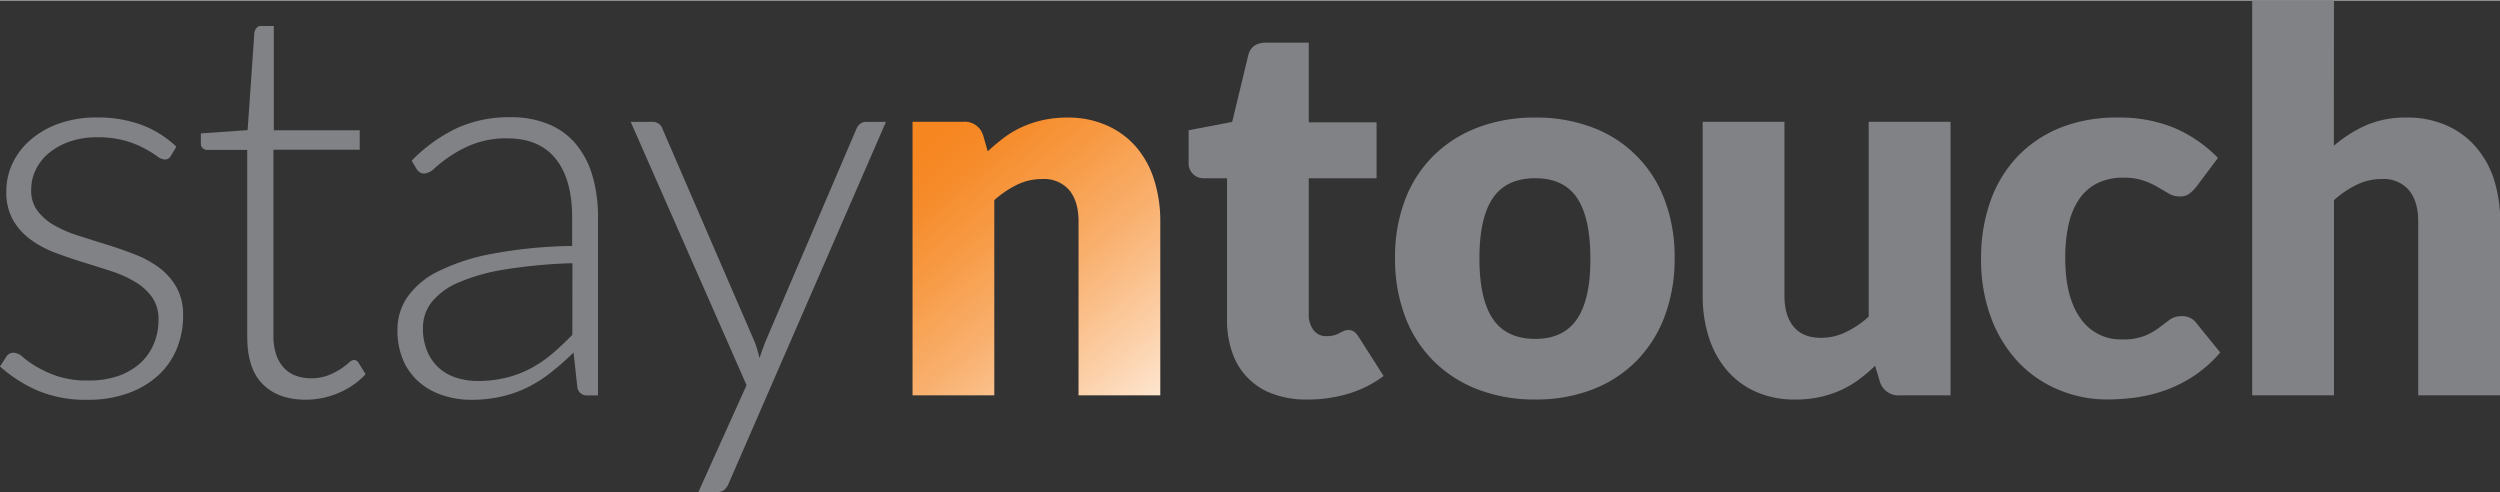 <svg width="599" height="118" id="e71ad665-b836-403f-9224-514e99147c28" data-name="Layer 1" xmlns="http://www.w3.org/2000/svg" xmlns:xlink="http://www.w3.org/1999/xlink" viewBox="0 0 599.42 117.87"><rect x="0" y="0" width="599.42" height="117.87" fill="#333333" stroke="none"/><defs><linearGradient id="fd3ecd9b-221c-428b-adb5-be73bf4887df" x1="221.18" y1="35.5" x2="290.2" y2="118.62" gradientUnits="userSpaceOnUse"><stop offset="0" stop-color="#f68620"/><stop offset="0.09" stop-color="#f68b2a"/><stop offset="0.23" stop-color="#f79a44"/><stop offset="0.42" stop-color="#f9b170"/><stop offset="0.64" stop-color="#fcd2ac"/><stop offset="0.89" stop-color="#fffbf7"/><stop offset="0.91" stop-color="#fff"/></linearGradient></defs><path d="M41,37.22a1.66,1.66,0,0,1-1.52.92,3.44,3.44,0,0,1-1.85-.82,26,26,0,0,0-3-1.84A23.91,23.91,0,0,0,30,33.63a23.78,23.78,0,0,0-6.72-.82,19.64,19.64,0,0,0-6.49,1,16.14,16.14,0,0,0-5,2.73,11.94,11.94,0,0,0-3.19,4,10.65,10.65,0,0,0-1.12,4.78A8.09,8.09,0,0,0,9,50.46,13.55,13.55,0,0,0,13.15,54,30.24,30.24,0,0,0,19,56.46c2.19.7,4.42,1.41,6.68,2.11s4.5,1.48,6.69,2.34a24.45,24.45,0,0,1,5.83,3.19,15.4,15.4,0,0,1,4.12,4.68,13.41,13.41,0,0,1,1.58,6.72,20.8,20.8,0,0,1-1.51,8,17.81,17.81,0,0,1-4.45,6.39,21.35,21.35,0,0,1-7.22,4.28,28,28,0,0,1-9.81,1.58A29.48,29.48,0,0,1,9,93.53a33.55,33.55,0,0,1-9-5.77l1.45-2.24a2.41,2.41,0,0,1,.76-.79,2.23,2.23,0,0,1,1.15-.26,3.53,3.53,0,0,1,2.08,1A23.3,23.3,0,0,0,8.7,87.79a27.94,27.94,0,0,0,5,2.28,22.63,22.63,0,0,0,7.41,1.05A21.31,21.31,0,0,0,28.47,90a15.47,15.47,0,0,0,5.27-3.13,13.07,13.07,0,0,0,3.19-4.65A14.67,14.67,0,0,0,38,76.56a9.08,9.08,0,0,0-1.58-5.47,13.53,13.53,0,0,0-4.15-3.69,29.14,29.14,0,0,0-5.83-2.57c-2.18-.7-4.41-1.41-6.69-2.11s-4.52-1.47-6.69-2.3a24.12,24.12,0,0,1-5.83-3.17A15.08,15.08,0,0,1,3.1,52.61a13.42,13.42,0,0,1-1.58-6.82A15.62,15.62,0,0,1,3,39.07,16.94,16.94,0,0,1,7.35,33.4a21.32,21.32,0,0,1,6.82-3.89,26.63,26.63,0,0,1,9-1.45,30.41,30.41,0,0,1,10.64,1.72,24.94,24.94,0,0,1,8.47,5.27Z" style="fill:#808285"/><path d="M73.33,95.73Q66.69,95.73,63,92c-2.48-2.45-3.72-6.26-3.72-11.39V35.84H49.81a1.75,1.75,0,0,1-1.18-.4,1.38,1.38,0,0,1-.47-1.12V31.88l11.21-.79L61,7.64a2.36,2.36,0,0,1,.53-1.06,1.37,1.37,0,0,1,1.12-.46h3v25H86.25v4.68H65.56V80.32A13.91,13.91,0,0,0,66.25,85a8.73,8.73,0,0,0,1.91,3.19A7.43,7.43,0,0,0,71,90a10.31,10.31,0,0,0,3.56.59,10.89,10.89,0,0,0,4.08-.69,16.76,16.76,0,0,0,3-1.51,20,20,0,0,0,2-1.52,2.24,2.24,0,0,1,1.25-.69,1.42,1.42,0,0,1,1.06.66l1.71,2.77a18.33,18.33,0,0,1-6.36,4.44A19.85,19.85,0,0,1,73.33,95.73Z" style="fill:#808285"/><path d="M98.71,38.41a38,38,0,0,1,10.8-7.78A30.09,30.09,0,0,1,122.36,28a23.23,23.23,0,0,1,9.22,1.69,17,17,0,0,1,6.56,4.81,20.89,20.89,0,0,1,3.92,7.58A34.75,34.75,0,0,1,143.38,52v42.7h-2.5a2.26,2.26,0,0,1-2.44-1.85l-.92-8.43a66.71,66.71,0,0,1-5.38,4.74,31.31,31.31,0,0,1-5.56,3.56,28.68,28.68,0,0,1-6.26,2.24,32.06,32.06,0,0,1-7.38.79,21.45,21.45,0,0,1-6.53-1,16.24,16.24,0,0,1-5.63-3,14.63,14.63,0,0,1-4-5.23,18.11,18.11,0,0,1-1.48-7.68,13.63,13.63,0,0,1,2.37-7.71,19.48,19.48,0,0,1,7.44-6.2,49.52,49.52,0,0,1,13-4.21,112.62,112.62,0,0,1,19.07-1.85V52q0-9.09-3.92-14T121.7,33.07a21.93,21.93,0,0,0-8.07,1.32,28.07,28.07,0,0,0-5.63,2.9,34,34,0,0,0-3.76,2.9,4.05,4.05,0,0,1-2.44,1.31,2,2,0,0,1-1.19-.33,2.91,2.91,0,0,1-.78-.85ZM137.25,63a124.38,124.38,0,0,0-16.11,1.49A46.59,46.59,0,0,0,110,67.6a16.6,16.6,0,0,0-6.48,4.71,9.9,9.9,0,0,0-2.11,6.23,13.87,13.87,0,0,0,1.08,5.7,11.18,11.18,0,0,0,2.9,4,11.59,11.59,0,0,0,4.19,2.27,16.59,16.59,0,0,0,4.94.73,28,28,0,0,0,7-.83,25.63,25.63,0,0,0,5.93-2.3,29.63,29.63,0,0,0,5.11-3.53c1.58-1.36,3.13-2.83,4.67-4.41Z" style="fill:#808285"/><path d="M212.43,29.11l-37.69,86.65a4.41,4.41,0,0,1-1,1.52,2.54,2.54,0,0,1-1.81.59h-4.48L179,92.24,151.22,29.11h5.21a2.39,2.39,0,0,1,1.58.5,2.44,2.44,0,0,1,.79,1.09l22.07,51a18.34,18.34,0,0,1,.69,2c.2.68.39,1.37.56,2.07q.33-1.05.69-2.07c.25-.68.5-1.35.76-2l21.81-51a2.89,2.89,0,0,1,.93-1.16,2.21,2.21,0,0,1,1.31-.43Z" style="fill:#808285"/><path d="M236.83,36.18a48.09,48.09,0,0,1,3.92-3.29,22.81,22.81,0,0,1,4.34-2.56,25.4,25.4,0,0,1,5-1.65,26.82,26.82,0,0,1,5.85-.6A22.85,22.85,0,0,1,265.45,30a19.78,19.78,0,0,1,7,5.18,22.39,22.39,0,0,1,4.3,7.91,32.8,32.8,0,0,1,1.45,10V94.68h-19.6V53q0-4.8-2.21-7.49a7.94,7.94,0,0,0-6.52-2.69,13.67,13.67,0,0,0-6,1.36,24.21,24.21,0,0,0-5.47,3.7v46.8h-19.6V29.09h12.14a4.6,4.6,0,0,1,4.8,3.29Z" style="fill:url(#fd3ecd9b-221c-428b-adb5-be73bf4887df)"/><path d="M313.42,95.69a23,23,0,0,1-8.25-1.36,15.93,15.93,0,0,1-9.71-9.9,23.42,23.42,0,0,1-1.26-7.9V42.63h-5.57A3.54,3.54,0,0,1,285,38.77V31.12l10.44-2,3.86-16c.5-2,1.94-3,4.29-3H313.8V29.22h16.26V42.63H313.8V75.2A6.1,6.1,0,0,0,314.91,79a3.74,3.74,0,0,0,3.19,1.49,6.26,6.26,0,0,0,1.81-.22,7.5,7.5,0,0,0,1.26-.51c.36-.19.69-.36,1-.5a2.56,2.56,0,0,1,1.11-.23,2.3,2.3,0,0,1,1.42.41,5.21,5.21,0,0,1,1.11,1.3l5.94,9.3a26.91,26.91,0,0,1-8.53,4.27A33.93,33.93,0,0,1,313.42,95.69Z" style="fill:#808285"/><path d="M368.13,28.08a37.87,37.87,0,0,1,13.6,2.34,29.35,29.35,0,0,1,17.36,17.3,38.27,38.27,0,0,1,2.43,14,38.92,38.92,0,0,1-2.43,14.13,30.33,30.33,0,0,1-6.83,10.69,30,30,0,0,1-10.53,6.77,37.44,37.44,0,0,1-13.6,2.37,37.86,37.86,0,0,1-13.69-2.37,30.65,30.65,0,0,1-10.63-6.77,29.91,29.91,0,0,1-6.89-10.69,38.92,38.92,0,0,1-2.43-14.13,38.27,38.27,0,0,1,2.43-14,29.67,29.67,0,0,1,6.89-10.59,30.51,30.51,0,0,1,10.63-6.71A38.3,38.3,0,0,1,368.13,28.08Zm0,53.07q6.76,0,10-4.78t3.19-14.51q0-9.75-3.19-14.49t-10-4.74q-6.94,0-10.18,4.74t-3.23,14.49q0,9.74,3.23,14.51T368.13,81.15Z" style="fill:#808285"/><path d="M467.68,29.09V94.68H455.53a4.61,4.61,0,0,1-4.8-3.29l-1.14-3.8a36.6,36.6,0,0,1-3.92,3.33,24.63,24.63,0,0,1-4.33,2.53,26.17,26.17,0,0,1-5,1.64,26.82,26.82,0,0,1-5.85.6A23,23,0,0,1,421,93.83a19.76,19.76,0,0,1-7-5.22,22.91,22.91,0,0,1-4.3-7.91,32.63,32.63,0,0,1-1.45-10V29.09h19.6V70.71q0,4.88,2.22,7.53t6.51,2.65a13.64,13.64,0,0,0,6-1.36,24,24,0,0,0,5.47-3.7V29.09Z" style="fill:#808285"/><path d="M526.63,44.65a10.6,10.6,0,0,1-1.72,1.71,3.74,3.74,0,0,1-2.33.63A5.06,5.06,0,0,1,520,46.3l-2.62-1.55a19.53,19.53,0,0,0-3.42-1.55,14.5,14.5,0,0,0-4.87-.7,13.6,13.6,0,0,0-6.23,1.33,11.61,11.61,0,0,0-4.33,3.79A17.38,17.38,0,0,0,496,53.67a36,36,0,0,0-.82,8.06q0,9.42,3.64,14.48a11.64,11.64,0,0,0,10,5.06,14,14,0,0,0,5.41-.85,16.21,16.21,0,0,0,3.38-1.9l2.56-1.93a4.74,4.74,0,0,1,2.94-.89,4.1,4.1,0,0,1,3.55,1.71l5.68,7a30.79,30.79,0,0,1-6.38,5.66,31.45,31.45,0,0,1-6.87,3.42,35.58,35.58,0,0,1-7,1.71,53.11,53.11,0,0,1-6.9.47,29.58,29.58,0,0,1-11.48-2.28A27.94,27.94,0,0,1,484,86.8a31.58,31.58,0,0,1-6.58-10.65A39.78,39.78,0,0,1,475,61.73a40.58,40.58,0,0,1,2.12-13.25,30.06,30.06,0,0,1,6.27-10.69,29.15,29.15,0,0,1,10.24-7.12,36.07,36.07,0,0,1,14.14-2.59,34.53,34.53,0,0,1,13.53,2.47,32.44,32.44,0,0,1,10.5,7.21Z" style="fill:#808285"/><path d="M559.58,34.85a31.48,31.48,0,0,1,7.68-4.9,23.86,23.86,0,0,1,9.9-1.87A22.83,22.83,0,0,1,586.67,30a19.69,19.69,0,0,1,7,5.18A22.24,22.24,0,0,1,598,43a32.8,32.8,0,0,1,1.46,10V94.68H579.81V53c0-3.2-.73-5.7-2.21-7.49a7.94,7.94,0,0,0-6.52-2.69,13.62,13.62,0,0,0-6,1.36,24,24,0,0,0-5.47,3.7v46.8H540V0h19.61Z" style="fill:#808285"/></svg>